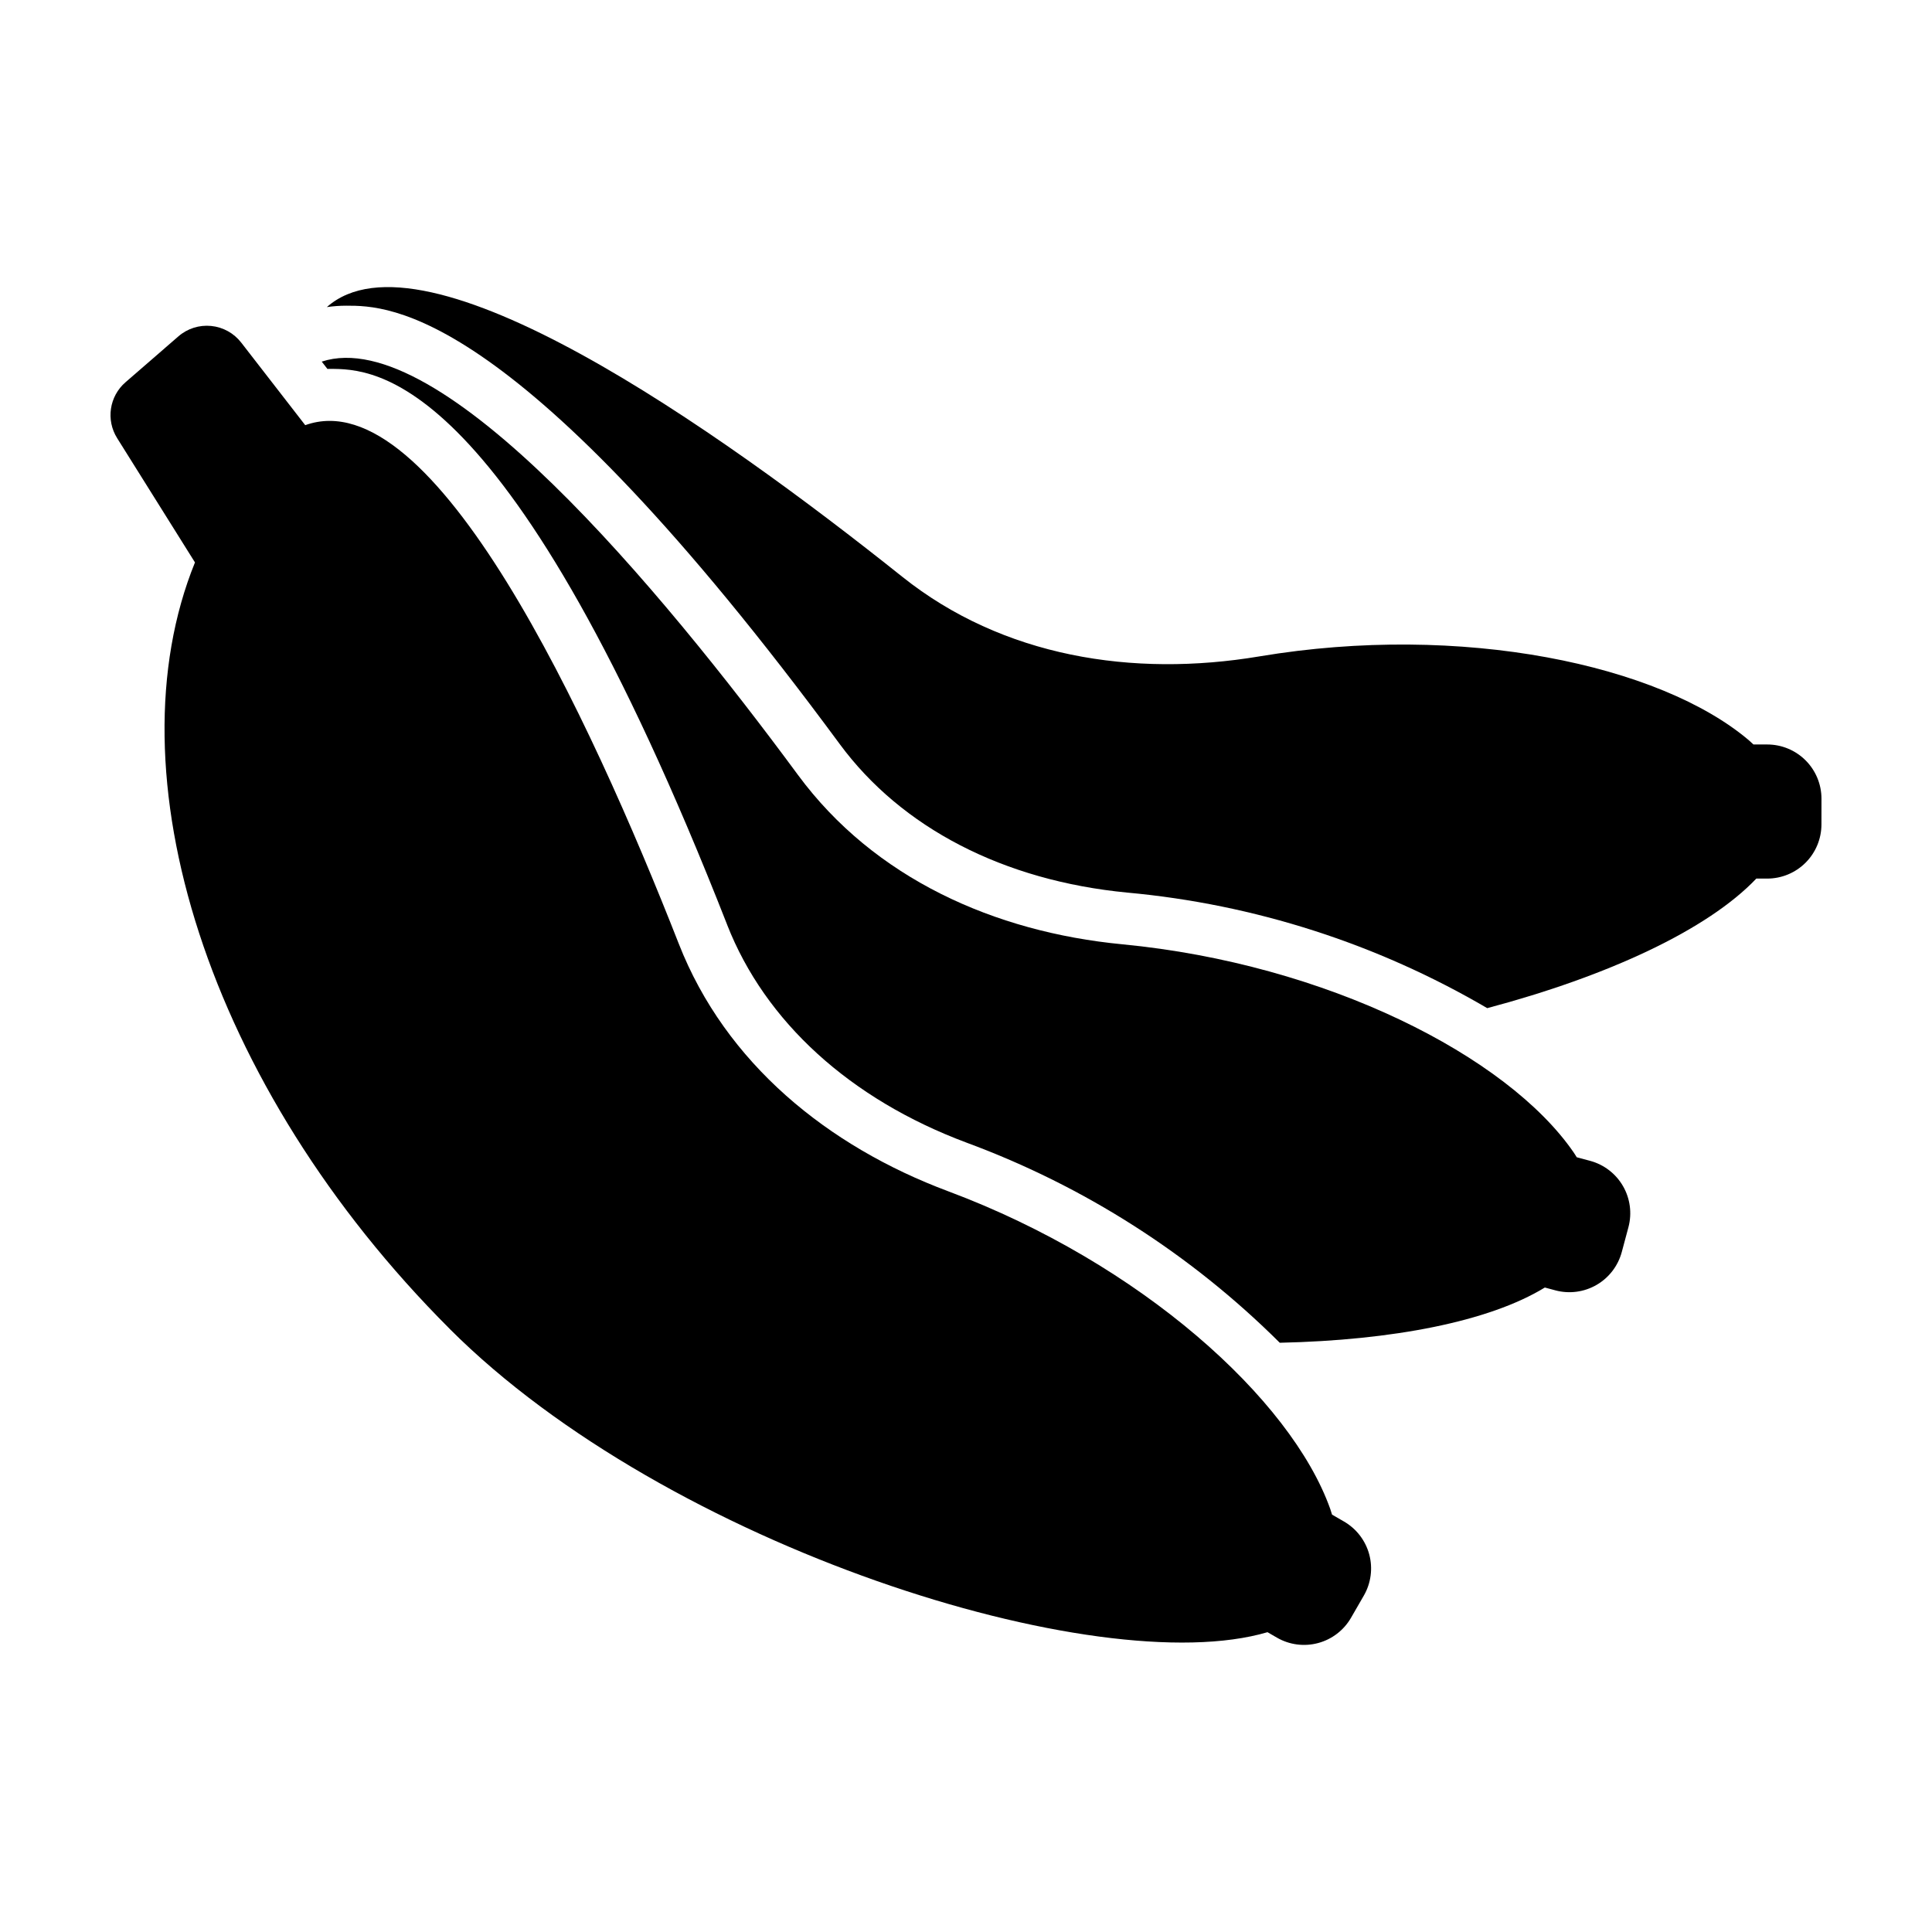 <?xml version="1.0" encoding="UTF-8"?>
<!-- The Best Svg Icon site in the world: iconSvg.co, Visit us! https://iconsvg.co -->
<svg fill="#000000" width="800px" height="800px" version="1.1" viewBox="144 144 512 512" xmlns="http://www.w3.org/2000/svg">
 <g>
  <path d="m263.2 496.2c57.629 57.625 171.73 93.613 216.7 80.348l2.5 1.445c3.301 1.906 7.223 2.422 10.906 1.434 3.684-0.984 6.82-3.394 8.727-6.695l3.394-5.879c1.906-3.301 2.422-7.227 1.438-10.906-0.988-3.684-3.394-6.82-6.695-8.727l-3.164-1.828c-0.16-0.504-0.297-0.996-0.48-1.512-10.371-29.141-50.273-65.133-101.24-84.176-31.891-11.922-58.98-33.902-71.402-65.598-23.531-60.023-64.98-149.66-98.996-137.43l-16.969-21.891-0.004-0.004c-1.938-2.496-4.816-4.09-7.965-4.398-3.148-0.312-6.281 0.684-8.672 2.758l-14.023 12.164c-4.285 3.715-5.223 9.996-2.215 14.801l20.629 32.945c-22.605 55.652 3.055 138.67 67.531 203.14z"/>
  <path d="m626.71 355.67c0-3.812-1.512-7.469-4.207-10.164-2.695-2.695-6.352-4.211-10.164-4.211h-3.652c-0.391-0.355-0.754-0.715-1.172-1.07-23.555-20.051-76.105-31.27-129.77-22.273-33.578 5.621-68.027 0.133-94.637-21.105-49.082-39.172-126.9-94.133-152.49-71.465h-0.004c1.711-0.246 3.434-0.371 5.164-0.371 11.152 0 45.094 0 130.77 116.19 16.391 22.227 43.445 36.199 76.184 39.344 33.66 3.082 66.23 13.539 95.395 30.625 32.031-8.512 58.418-20.773 71.316-34.336h2.891-0.004c3.812 0 7.469-1.516 10.164-4.211 2.695-2.695 4.207-6.348 4.207-10.16z"/>
  <path d="m336.7 389.07c10.078 25.711 32.594 46.211 63.406 57.727h-0.004c31.176 11.508 59.504 29.602 83.051 53.047 29.926-0.656 55.496-5.621 70.242-14.637l2.789 0.746v0.004c3.684 0.984 7.606 0.469 10.91-1.438 3.301-1.906 5.707-5.047 6.695-8.727l1.758-6.559c0.984-3.684 0.469-7.606-1.438-10.906s-5.047-5.711-8.727-6.695l-3.527-0.945c-0.285-0.445-0.543-0.887-0.855-1.336-17.562-25.465-65.422-49.902-119.58-55.102-33.887-3.258-65.746-17.48-85.949-44.879-36.25-49.16-94.895-119.77-126.21-109.54l1.504 1.938c0.195-0.004 0.391-0.008 0.59-0.008 11.773 0.004 47.609 0.004 105.35 147.31z"/>
 </g>
</svg>